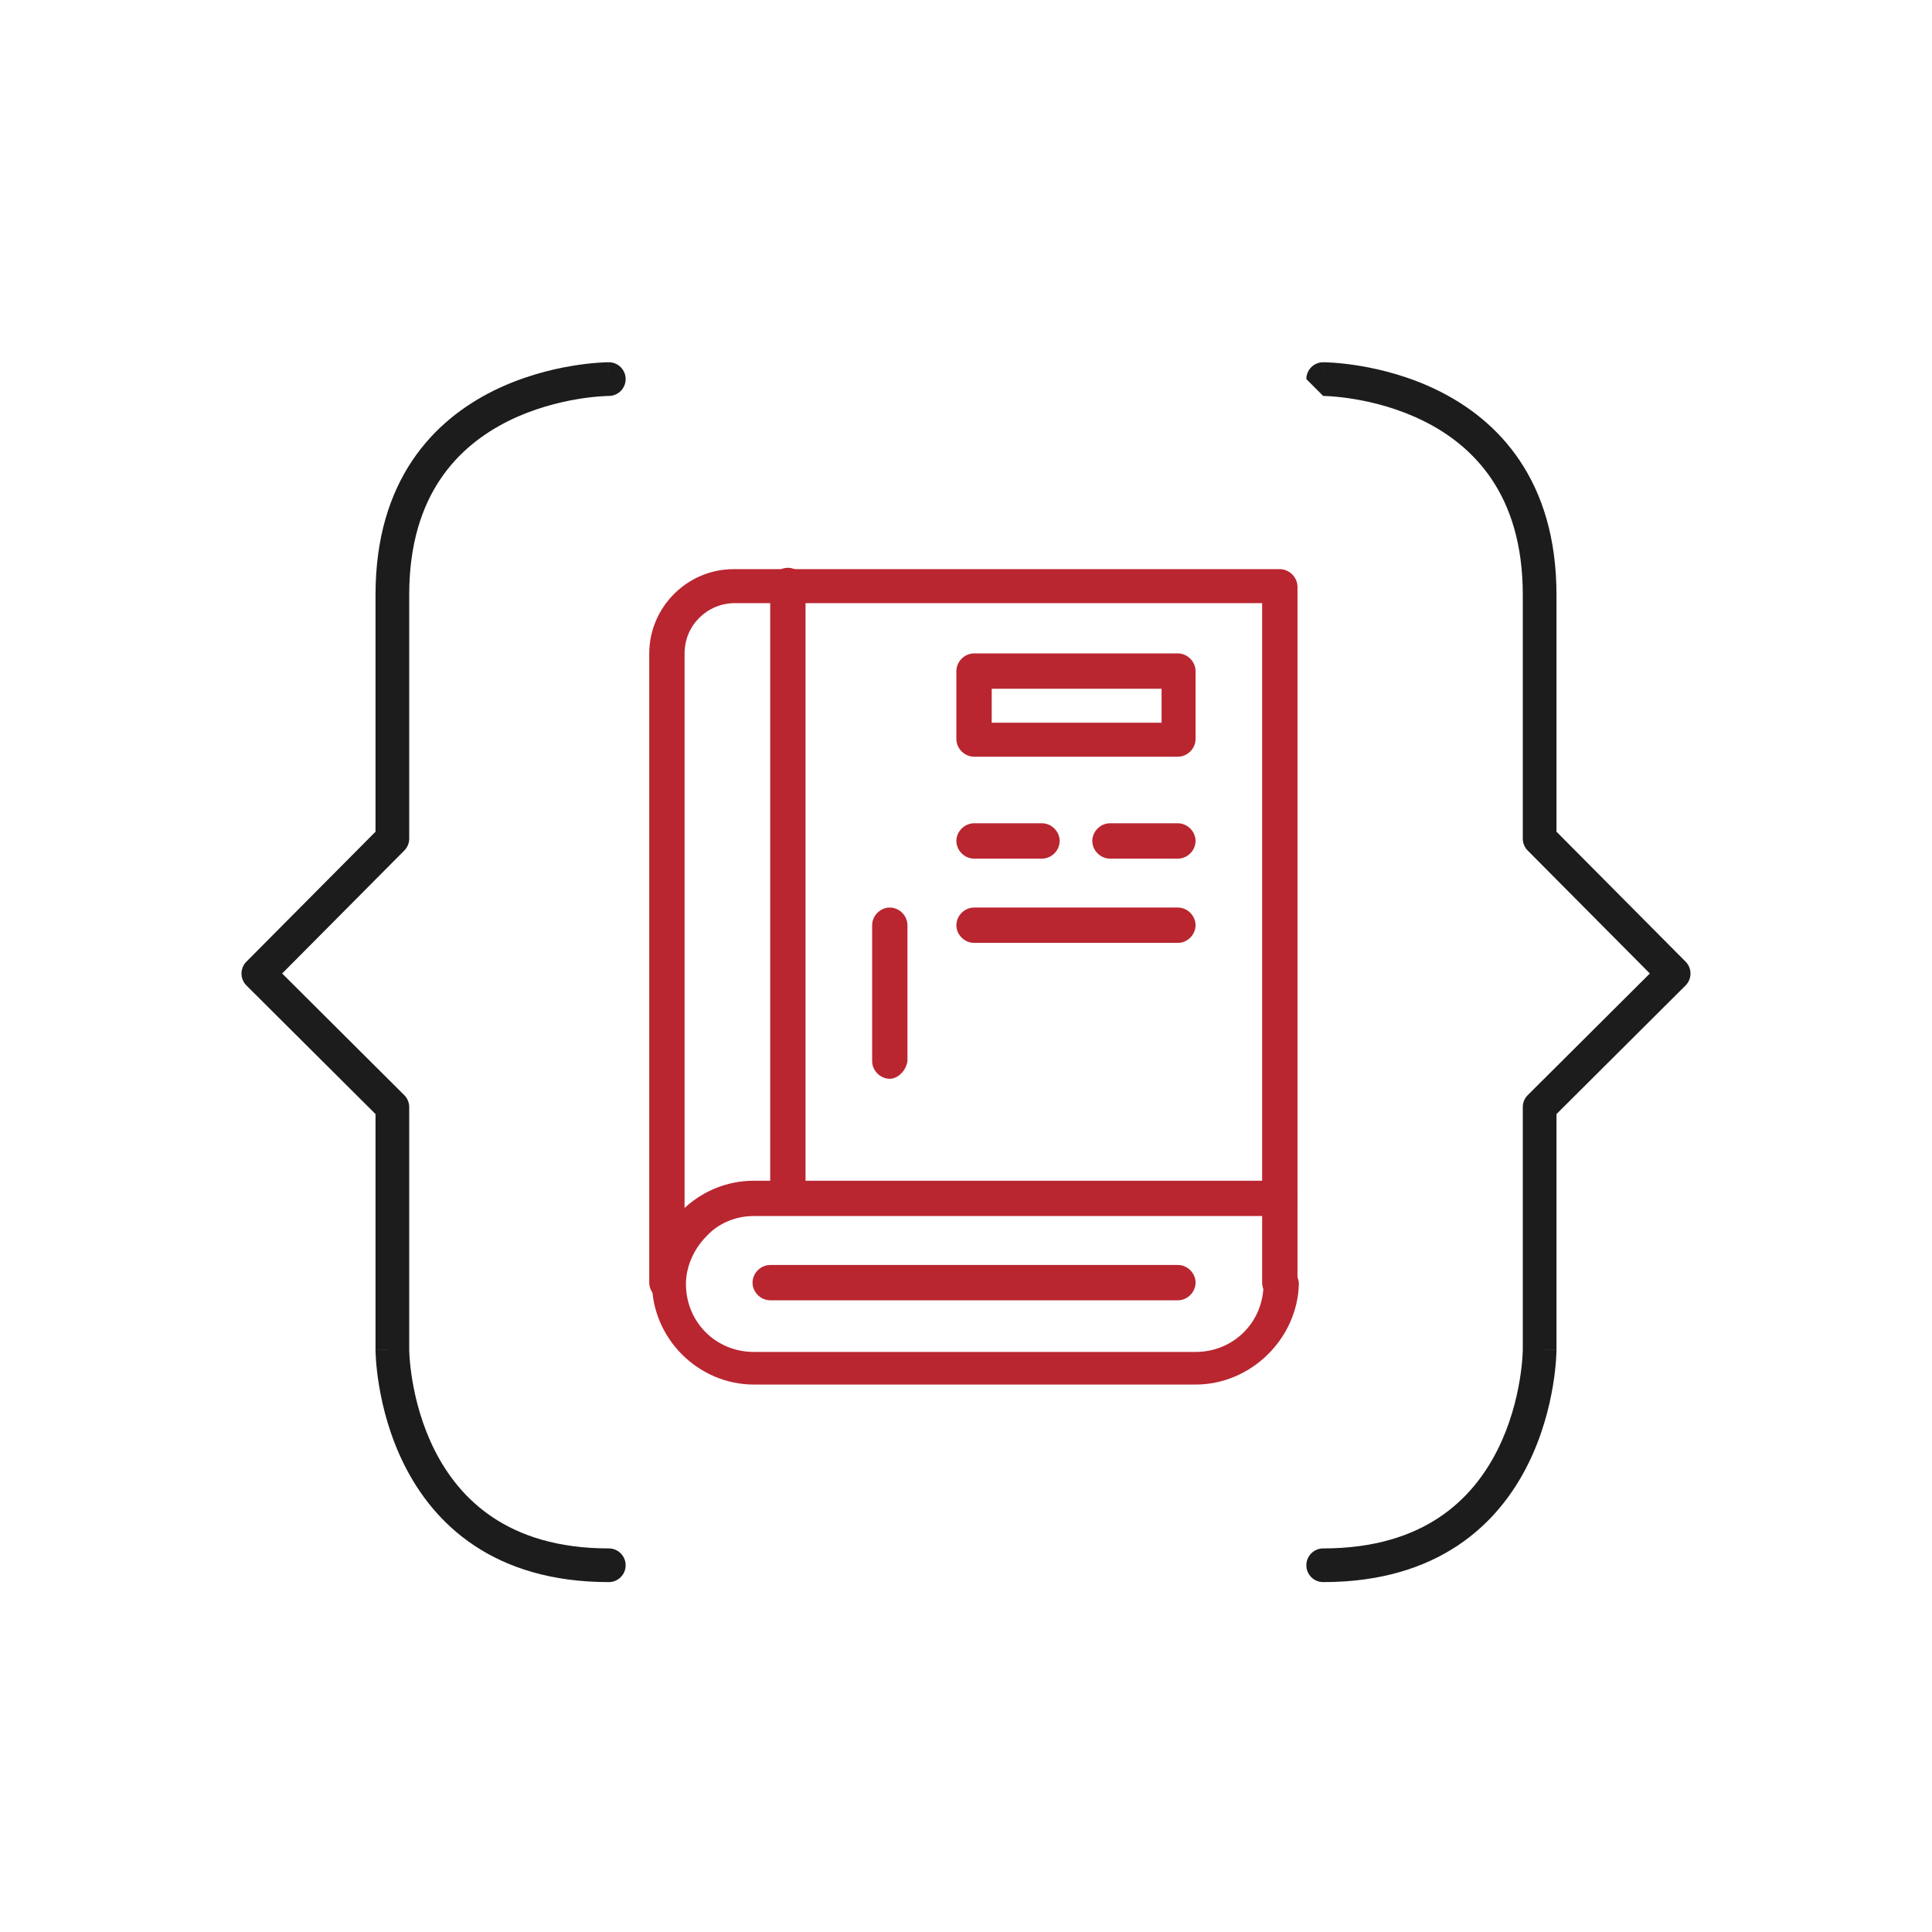 <svg xmlns="http://www.w3.org/2000/svg" fill="none" viewBox="0 0 160 160" height="160" width="160">
<path fill="#1C1C1C" d="M50.42 32.791C50.419 32.791 50.419 32.791 50.419 32.791L50.39 32.791C50.363 32.791 50.321 32.792 50.264 32.794C50.149 32.798 49.974 32.806 49.748 32.822C49.294 32.854 48.638 32.919 47.846 33.051C46.257 33.315 44.159 33.84 42.078 34.877C40.003 35.911 37.971 37.44 36.454 39.706C34.944 41.963 33.889 45.035 33.889 49.255V69.453C33.889 69.822 33.743 70.175 33.484 70.436L23.367 80.62L33.479 90.695C33.741 90.957 33.889 91.312 33.889 91.683L33.889 111.765L33.889 111.767L33.889 111.796C33.89 111.822 33.891 111.864 33.893 111.921C33.897 112.036 33.904 112.21 33.921 112.435C33.953 112.886 34.018 113.54 34.15 114.328C34.415 115.911 34.942 118 35.982 120.072C37.019 122.138 38.553 124.163 40.828 125.675C43.095 127.181 46.181 128.233 50.419 128.233C51.189 128.233 51.814 128.857 51.814 129.628C51.814 130.399 51.189 131.023 50.419 131.023C45.694 131.023 42.058 129.842 39.284 127.999C36.518 126.162 34.691 123.722 33.487 121.323C32.286 118.931 31.693 116.554 31.398 114.788C31.249 113.902 31.175 113.16 31.137 112.635C31.118 112.372 31.108 112.162 31.104 112.015C31.101 111.941 31.1 111.883 31.099 111.841L31.099 111.791L31.099 111.776L31.099 111.771L31.099 111.769C31.099 111.768 31.099 111.767 32.494 111.767H31.099V92.263L20.41 81.614C19.865 81.07 19.863 80.188 20.405 79.642L31.099 68.878V49.255C31.099 44.545 32.284 40.919 34.135 38.154C35.979 35.397 38.428 33.577 40.834 32.379C43.234 31.183 45.618 30.592 47.389 30.298C48.278 30.15 49.022 30.076 49.549 30.038C49.813 30.02 50.023 30.01 50.171 30.005C50.245 30.003 50.303 30.001 50.345 30.001L50.395 30L50.41 30L50.415 30L50.417 30C50.418 30 50.419 30 50.419 31.395V30C51.189 30 51.814 30.625 51.814 31.395C51.814 32.165 51.189 32.79 50.42 32.791C50.42 32.791 50.42 32.791 50.42 32.791Z" clip-rule="evenodd" fill-rule="evenodd"></path>
<path fill="#1C1C1C" d="M108.186 31.395C108.186 30.625 108.811 30 109.581 30V31.395C109.581 30 109.582 30 109.583 30L109.585 30L109.59 30L109.605 30L109.655 30.001C109.697 30.001 109.755 30.003 109.829 30.005C109.977 30.01 110.187 30.02 110.451 30.038C110.978 30.076 111.722 30.15 112.611 30.298C114.382 30.592 116.766 31.183 119.166 32.379C121.572 33.577 124.021 35.397 125.865 38.154C127.716 40.919 128.901 44.545 128.901 49.255V68.878L139.595 79.642C140.137 80.188 140.135 81.07 139.589 81.614L128.901 92.263V111.767H127.506C128.901 111.767 128.901 111.768 128.901 111.769L128.901 111.776L128.901 111.791L128.901 111.841C128.9 111.883 128.899 111.941 128.896 112.015C128.891 112.162 128.882 112.372 128.863 112.635C128.825 113.16 128.751 113.902 128.602 114.788C128.307 116.554 127.713 118.931 126.513 121.323C125.309 123.722 123.482 126.162 120.716 127.999C117.942 129.842 114.306 131.023 109.581 131.023C108.811 131.023 108.186 130.399 108.186 129.628C108.186 128.857 108.811 128.233 109.581 128.233C113.819 128.233 116.905 127.181 119.172 125.675C121.447 124.163 122.981 122.138 124.018 120.072C125.058 118 125.585 115.911 125.85 114.328C125.982 113.54 126.047 112.886 126.079 112.435C126.095 112.21 126.103 112.036 126.107 111.921C126.109 111.864 126.11 111.822 126.11 111.796L126.111 111.767V111.766V91.683C126.111 91.312 126.258 90.957 126.521 90.695L136.633 80.62L126.516 70.436C126.257 70.175 126.111 69.822 126.111 69.453V49.255C126.111 45.035 125.056 41.963 123.546 39.706C122.029 37.44 119.997 35.911 117.922 34.877C115.841 33.84 113.743 33.315 112.154 33.051C111.362 32.919 110.706 32.854 110.253 32.822C110.026 32.806 109.851 32.798 109.736 32.794C109.679 32.792 109.637 32.791 109.61 32.791L109.581 32.791M109.579 32.791C109.579 32.791 109.579 32.791 109.579 32.791Z" clip-rule="evenodd" fill-rule="evenodd"></path>
<path fill="#B92630" d="M105.989 107.685C105.201 107.685 104.526 107.01 104.526 106.222V49.949H60.858C58.608 49.949 56.694 51.75 56.694 54.113V106.222C56.694 107.01 56.019 107.685 55.231 107.685C54.444 107.685 53.768 107.01 53.768 106.222V54.113C53.768 50.287 56.92 47.135 60.746 47.135H105.989C106.777 47.135 107.453 47.81 107.453 48.598V106.222C107.453 107.01 106.777 107.685 105.989 107.685Z"></path>
<path fill="#B92630" d="M99.012 114.663H62.434C57.82 114.663 53.993 110.836 53.993 106.222C53.993 103.97 54.894 101.833 56.469 100.256C58.045 98.681 60.183 97.782 62.434 97.782H105.989C106.778 97.782 107.453 98.456 107.453 99.244C107.453 100.032 106.778 100.707 105.989 100.707H62.434C60.971 100.707 59.508 101.27 58.495 102.395C57.483 103.409 56.807 104.871 56.807 106.335C56.807 109.486 59.283 111.962 62.434 111.962H99.012C102.163 111.962 104.639 109.486 104.639 106.335C104.639 105.548 105.314 104.871 106.102 104.871C106.89 104.871 107.566 105.548 107.566 106.335C107.453 110.836 103.626 114.663 99.012 114.663Z"></path>
<path fill="#B92630" d="M65.249 100.595C64.459 100.595 63.785 99.919 63.785 99.132V48.486C63.785 47.699 64.459 47.023 65.249 47.023C66.035 47.023 66.711 47.699 66.711 48.486V99.132C66.598 99.919 65.924 100.595 65.249 100.595Z"></path>
<path fill="#B92630" d="M82.13 59.854H96.198V57.04H82.13V59.854ZM97.549 62.667H80.667C79.879 62.667 79.203 61.991 79.203 61.203V55.576C79.203 54.788 79.879 54.113 80.667 54.113H97.549C98.336 54.113 99.011 54.788 99.011 55.576V61.203C99.011 61.991 98.336 62.667 97.549 62.667Z"></path>
<path fill="#B92630" d="M97.549 71.108H91.921C91.133 71.108 90.459 70.433 90.459 69.645C90.459 68.857 91.133 68.181 91.921 68.181H97.549C98.336 68.181 99.011 68.857 99.011 69.645C99.011 70.433 98.336 71.108 97.549 71.108Z"></path>
<path fill="#B92630" d="M86.294 71.108H80.667C79.879 71.108 79.203 70.433 79.203 69.645C79.203 68.857 79.879 68.181 80.667 68.181H86.294C87.082 68.181 87.757 68.857 87.757 69.645C87.757 70.433 87.082 71.108 86.294 71.108Z"></path>
<path fill="#B92630" d="M97.549 78.086H80.667C79.879 78.086 79.203 77.411 79.203 76.623C79.203 75.834 79.879 75.159 80.667 75.159H97.549C98.336 75.159 99.011 75.834 99.011 76.623C99.011 77.411 98.336 78.086 97.549 78.086Z"></path>
<path fill="#B92630" d="M73.689 89.34C72.901 89.34 72.227 88.665 72.227 87.877V76.623C72.227 75.834 72.901 75.159 73.689 75.159C74.477 75.159 75.152 75.834 75.152 76.623V87.877C75.04 88.665 74.364 89.34 73.689 89.34Z"></path>
<path fill="#B92630" d="M97.549 107.685H63.785C62.997 107.685 62.322 107.01 62.322 106.222C62.322 105.434 62.997 104.759 63.785 104.759H97.549C98.336 104.759 99.012 105.434 99.012 106.222C99.012 107.01 98.336 107.685 97.549 107.685Z"></path>
</svg>

